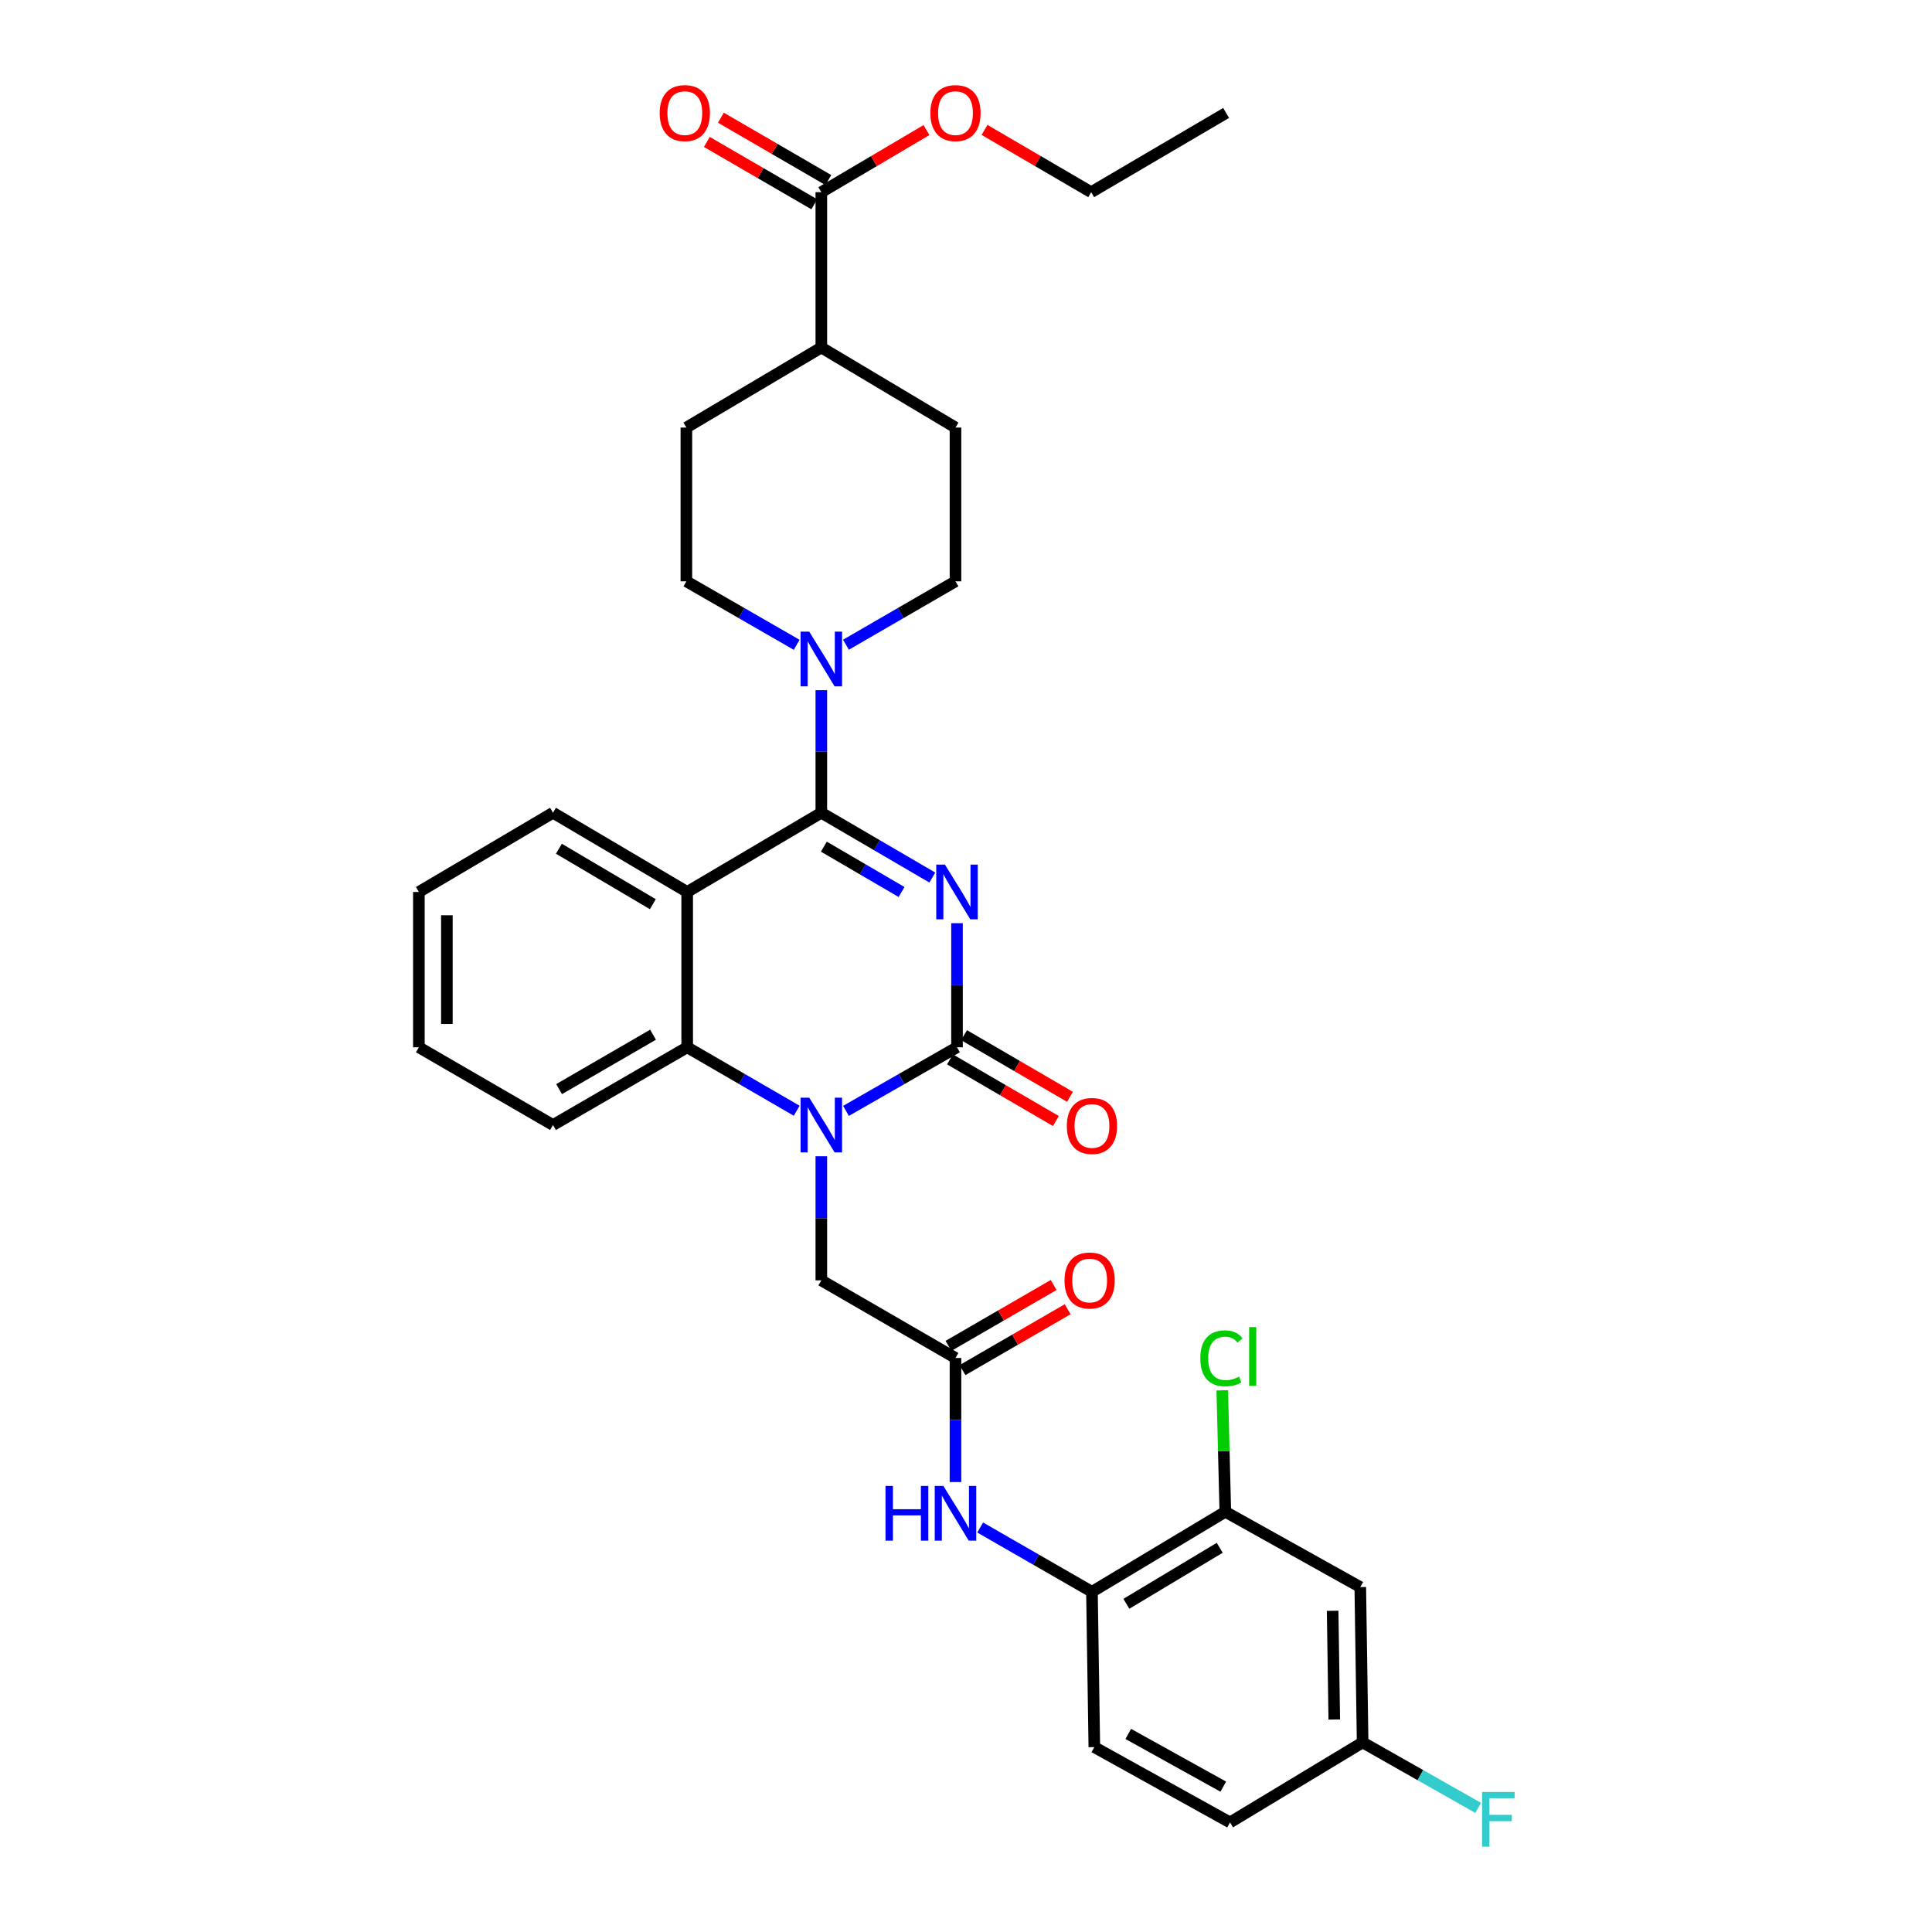 <?xml version='1.0' encoding='iso-8859-1'?>
<svg version='1.1' baseProfile='full'
              xmlns='http://www.w3.org/2000/svg'
                      xmlns:rdkit='http://www.rdkit.org/xml'
                      xmlns:xlink='http://www.w3.org/1999/xlink'
                  xml:space='preserve'
width='1000px' height='1000px' viewBox='0 0 1000 1000'>
<!-- END OF HEADER -->
<rect style='opacity:1.0;fill:#FFFFFF;stroke:none' width='1000' height='1000' x='0' y='0'> </rect>
<path class='bond-0' d='M 482.573,454.218 L 453.843,437.445' style='fill:none;fill-rule:evenodd;stroke:#0000FF;stroke-width:6px;stroke-linecap:butt;stroke-linejoin:miter;stroke-opacity:1' />
<path class='bond-0' d='M 453.843,437.445 L 425.114,420.673' style='fill:none;fill-rule:evenodd;stroke:#000000;stroke-width:6px;stroke-linecap:butt;stroke-linejoin:miter;stroke-opacity:1' />
<path class='bond-0' d='M 466.646,461.703 L 446.536,449.963' style='fill:none;fill-rule:evenodd;stroke:#0000FF;stroke-width:6px;stroke-linecap:butt;stroke-linejoin:miter;stroke-opacity:1' />
<path class='bond-0' d='M 446.536,449.963 L 426.425,438.222' style='fill:none;fill-rule:evenodd;stroke:#000000;stroke-width:6px;stroke-linecap:butt;stroke-linejoin:miter;stroke-opacity:1' />
<path class='bond-1' d='M 495.346,477.845 L 495.346,509.957' style='fill:none;fill-rule:evenodd;stroke:#0000FF;stroke-width:6px;stroke-linecap:butt;stroke-linejoin:miter;stroke-opacity:1' />
<path class='bond-1' d='M 495.346,509.957 L 495.346,542.07' style='fill:none;fill-rule:evenodd;stroke:#000000;stroke-width:6px;stroke-linecap:butt;stroke-linejoin:miter;stroke-opacity:1' />
<path class='bond-3' d='M 425.114,420.673 L 355.687,461.675' style='fill:none;fill-rule:evenodd;stroke:#000000;stroke-width:6px;stroke-linecap:butt;stroke-linejoin:miter;stroke-opacity:1' />
<path class='bond-5' d='M 425.114,420.673 L 425.114,388.957' style='fill:none;fill-rule:evenodd;stroke:#000000;stroke-width:6px;stroke-linecap:butt;stroke-linejoin:miter;stroke-opacity:1' />
<path class='bond-5' d='M 425.114,388.957 L 425.114,357.241' style='fill:none;fill-rule:evenodd;stroke:#0000FF;stroke-width:6px;stroke-linecap:butt;stroke-linejoin:miter;stroke-opacity:1' />
<path class='bond-2' d='M 495.346,542.07 L 466.612,558.532' style='fill:none;fill-rule:evenodd;stroke:#000000;stroke-width:6px;stroke-linecap:butt;stroke-linejoin:miter;stroke-opacity:1' />
<path class='bond-2' d='M 466.612,558.532 L 437.877,574.995' style='fill:none;fill-rule:evenodd;stroke:#0000FF;stroke-width:6px;stroke-linecap:butt;stroke-linejoin:miter;stroke-opacity:1' />
<path class='bond-12' d='M 491.701,548.333 L 519.114,564.284' style='fill:none;fill-rule:evenodd;stroke:#000000;stroke-width:6px;stroke-linecap:butt;stroke-linejoin:miter;stroke-opacity:1' />
<path class='bond-12' d='M 519.114,564.284 L 546.527,580.234' style='fill:none;fill-rule:evenodd;stroke:#FF0000;stroke-width:6px;stroke-linecap:butt;stroke-linejoin:miter;stroke-opacity:1' />
<path class='bond-12' d='M 498.991,535.806 L 526.404,551.756' style='fill:none;fill-rule:evenodd;stroke:#000000;stroke-width:6px;stroke-linecap:butt;stroke-linejoin:miter;stroke-opacity:1' />
<path class='bond-12' d='M 526.404,551.756 L 553.816,567.706' style='fill:none;fill-rule:evenodd;stroke:#FF0000;stroke-width:6px;stroke-linecap:butt;stroke-linejoin:miter;stroke-opacity:1' />
<path class='bond-4' d='M 412.368,574.92 L 384.027,558.495' style='fill:none;fill-rule:evenodd;stroke:#0000FF;stroke-width:6px;stroke-linecap:butt;stroke-linejoin:miter;stroke-opacity:1' />
<path class='bond-4' d='M 384.027,558.495 L 355.687,542.07' style='fill:none;fill-rule:evenodd;stroke:#000000;stroke-width:6px;stroke-linecap:butt;stroke-linejoin:miter;stroke-opacity:1' />
<path class='bond-8' d='M 425.114,598.477 L 425.114,630.589' style='fill:none;fill-rule:evenodd;stroke:#0000FF;stroke-width:6px;stroke-linecap:butt;stroke-linejoin:miter;stroke-opacity:1' />
<path class='bond-8' d='M 425.114,630.589 L 425.114,662.701' style='fill:none;fill-rule:evenodd;stroke:#000000;stroke-width:6px;stroke-linecap:butt;stroke-linejoin:miter;stroke-opacity:1' />
<path class='bond-24' d='M 355.687,461.675 L 286.235,420.673' style='fill:none;fill-rule:evenodd;stroke:#000000;stroke-width:6px;stroke-linecap:butt;stroke-linejoin:miter;stroke-opacity:1' />
<path class='bond-24' d='M 337.9,468.006 L 289.284,439.304' style='fill:none;fill-rule:evenodd;stroke:#000000;stroke-width:6px;stroke-linecap:butt;stroke-linejoin:miter;stroke-opacity:1' />
<path class='bond-33' d='M 355.687,461.675 L 355.687,542.07' style='fill:none;fill-rule:evenodd;stroke:#000000;stroke-width:6px;stroke-linecap:butt;stroke-linejoin:miter;stroke-opacity:1' />
<path class='bond-28' d='M 355.687,542.07 L 286.235,582.307' style='fill:none;fill-rule:evenodd;stroke:#000000;stroke-width:6px;stroke-linecap:butt;stroke-linejoin:miter;stroke-opacity:1' />
<path class='bond-28' d='M 338.003,535.564 L 289.387,563.73' style='fill:none;fill-rule:evenodd;stroke:#000000;stroke-width:6px;stroke-linecap:butt;stroke-linejoin:miter;stroke-opacity:1' />
<path class='bond-14' d='M 437.86,333.714 L 466.208,317.304' style='fill:none;fill-rule:evenodd;stroke:#0000FF;stroke-width:6px;stroke-linecap:butt;stroke-linejoin:miter;stroke-opacity:1' />
<path class='bond-14' d='M 466.208,317.304 L 494.557,300.894' style='fill:none;fill-rule:evenodd;stroke:#000000;stroke-width:6px;stroke-linecap:butt;stroke-linejoin:miter;stroke-opacity:1' />
<path class='bond-15' d='M 412.359,333.751 L 383.814,317.323' style='fill:none;fill-rule:evenodd;stroke:#0000FF;stroke-width:6px;stroke-linecap:butt;stroke-linejoin:miter;stroke-opacity:1' />
<path class='bond-15' d='M 383.814,317.323 L 355.268,300.894' style='fill:none;fill-rule:evenodd;stroke:#000000;stroke-width:6px;stroke-linecap:butt;stroke-linejoin:miter;stroke-opacity:1' />
<path class='bond-6' d='M 494.557,702.891 L 425.114,662.701' style='fill:none;fill-rule:evenodd;stroke:#000000;stroke-width:6px;stroke-linecap:butt;stroke-linejoin:miter;stroke-opacity:1' />
<path class='bond-7' d='M 494.557,702.891 L 494.557,735.003' style='fill:none;fill-rule:evenodd;stroke:#000000;stroke-width:6px;stroke-linecap:butt;stroke-linejoin:miter;stroke-opacity:1' />
<path class='bond-7' d='M 494.557,735.003 L 494.557,767.115' style='fill:none;fill-rule:evenodd;stroke:#0000FF;stroke-width:6px;stroke-linecap:butt;stroke-linejoin:miter;stroke-opacity:1' />
<path class='bond-17' d='M 498.187,709.163 L 525.402,693.411' style='fill:none;fill-rule:evenodd;stroke:#000000;stroke-width:6px;stroke-linecap:butt;stroke-linejoin:miter;stroke-opacity:1' />
<path class='bond-17' d='M 525.402,693.411 L 552.617,677.659' style='fill:none;fill-rule:evenodd;stroke:#FF0000;stroke-width:6px;stroke-linecap:butt;stroke-linejoin:miter;stroke-opacity:1' />
<path class='bond-17' d='M 490.927,696.618 L 518.141,680.866' style='fill:none;fill-rule:evenodd;stroke:#000000;stroke-width:6px;stroke-linecap:butt;stroke-linejoin:miter;stroke-opacity:1' />
<path class='bond-17' d='M 518.141,680.866 L 545.356,665.115' style='fill:none;fill-rule:evenodd;stroke:#FF0000;stroke-width:6px;stroke-linecap:butt;stroke-linejoin:miter;stroke-opacity:1' />
<path class='bond-9' d='M 507.334,790.635 L 536.263,807.276' style='fill:none;fill-rule:evenodd;stroke:#0000FF;stroke-width:6px;stroke-linecap:butt;stroke-linejoin:miter;stroke-opacity:1' />
<path class='bond-9' d='M 536.263,807.276 L 565.192,823.917' style='fill:none;fill-rule:evenodd;stroke:#000000;stroke-width:6px;stroke-linecap:butt;stroke-linejoin:miter;stroke-opacity:1' />
<path class='bond-11' d='M 565.192,823.917 L 634.225,782.496' style='fill:none;fill-rule:evenodd;stroke:#000000;stroke-width:6px;stroke-linecap:butt;stroke-linejoin:miter;stroke-opacity:1' />
<path class='bond-11' d='M 583.004,830.132 L 631.327,801.138' style='fill:none;fill-rule:evenodd;stroke:#000000;stroke-width:6px;stroke-linecap:butt;stroke-linejoin:miter;stroke-opacity:1' />
<path class='bond-19' d='M 565.192,823.917 L 566.424,904.311' style='fill:none;fill-rule:evenodd;stroke:#000000;stroke-width:6px;stroke-linecap:butt;stroke-linejoin:miter;stroke-opacity:1' />
<path class='bond-10' d='M 425.114,99.474 L 425.114,179.868' style='fill:none;fill-rule:evenodd;stroke:#000000;stroke-width:6px;stroke-linecap:butt;stroke-linejoin:miter;stroke-opacity:1' />
<path class='bond-18' d='M 428.752,93.206 L 400.943,77.066' style='fill:none;fill-rule:evenodd;stroke:#000000;stroke-width:6px;stroke-linecap:butt;stroke-linejoin:miter;stroke-opacity:1' />
<path class='bond-18' d='M 400.943,77.066 L 373.135,60.926' style='fill:none;fill-rule:evenodd;stroke:#FF0000;stroke-width:6px;stroke-linecap:butt;stroke-linejoin:miter;stroke-opacity:1' />
<path class='bond-18' d='M 421.476,105.741 L 393.668,89.602' style='fill:none;fill-rule:evenodd;stroke:#000000;stroke-width:6px;stroke-linecap:butt;stroke-linejoin:miter;stroke-opacity:1' />
<path class='bond-18' d='M 393.668,89.602 L 365.859,73.462' style='fill:none;fill-rule:evenodd;stroke:#FF0000;stroke-width:6px;stroke-linecap:butt;stroke-linejoin:miter;stroke-opacity:1' />
<path class='bond-25' d='M 425.114,99.474 L 452.327,83.402' style='fill:none;fill-rule:evenodd;stroke:#000000;stroke-width:6px;stroke-linecap:butt;stroke-linejoin:miter;stroke-opacity:1' />
<path class='bond-25' d='M 452.327,83.402 L 479.541,67.331' style='fill:none;fill-rule:evenodd;stroke:#FF0000;stroke-width:6px;stroke-linecap:butt;stroke-linejoin:miter;stroke-opacity:1' />
<path class='bond-13' d='M 634.225,782.496 L 704.079,821.469' style='fill:none;fill-rule:evenodd;stroke:#000000;stroke-width:6px;stroke-linecap:butt;stroke-linejoin:miter;stroke-opacity:1' />
<path class='bond-23' d='M 634.225,782.496 L 633.435,751.066' style='fill:none;fill-rule:evenodd;stroke:#000000;stroke-width:6px;stroke-linecap:butt;stroke-linejoin:miter;stroke-opacity:1' />
<path class='bond-23' d='M 633.435,751.066 L 632.645,719.636' style='fill:none;fill-rule:evenodd;stroke:#00CC00;stroke-width:6px;stroke-linecap:butt;stroke-linejoin:miter;stroke-opacity:1' />
<path class='bond-36' d='M 704.079,821.469 L 705.294,901.864' style='fill:none;fill-rule:evenodd;stroke:#000000;stroke-width:6px;stroke-linecap:butt;stroke-linejoin:miter;stroke-opacity:1' />
<path class='bond-36' d='M 689.768,833.747 L 690.619,890.024' style='fill:none;fill-rule:evenodd;stroke:#000000;stroke-width:6px;stroke-linecap:butt;stroke-linejoin:miter;stroke-opacity:1' />
<path class='bond-21' d='M 494.557,300.894 L 494.557,221.297' style='fill:none;fill-rule:evenodd;stroke:#000000;stroke-width:6px;stroke-linecap:butt;stroke-linejoin:miter;stroke-opacity:1' />
<path class='bond-20' d='M 355.268,300.894 L 355.268,221.297' style='fill:none;fill-rule:evenodd;stroke:#000000;stroke-width:6px;stroke-linecap:butt;stroke-linejoin:miter;stroke-opacity:1' />
<path class='bond-16' d='M 425.114,179.868 L 355.268,221.297' style='fill:none;fill-rule:evenodd;stroke:#000000;stroke-width:6px;stroke-linecap:butt;stroke-linejoin:miter;stroke-opacity:1' />
<path class='bond-34' d='M 425.114,179.868 L 494.557,221.297' style='fill:none;fill-rule:evenodd;stroke:#000000;stroke-width:6px;stroke-linecap:butt;stroke-linejoin:miter;stroke-opacity:1' />
<path class='bond-26' d='M 566.424,904.311 L 636.664,943.285' style='fill:none;fill-rule:evenodd;stroke:#000000;stroke-width:6px;stroke-linecap:butt;stroke-linejoin:miter;stroke-opacity:1' />
<path class='bond-26' d='M 583.992,897.483 L 633.161,924.765' style='fill:none;fill-rule:evenodd;stroke:#000000;stroke-width:6px;stroke-linecap:butt;stroke-linejoin:miter;stroke-opacity:1' />
<path class='bond-22' d='M 705.294,901.864 L 636.664,943.285' style='fill:none;fill-rule:evenodd;stroke:#000000;stroke-width:6px;stroke-linecap:butt;stroke-linejoin:miter;stroke-opacity:1' />
<path class='bond-27' d='M 705.294,901.864 L 735.199,918.814' style='fill:none;fill-rule:evenodd;stroke:#000000;stroke-width:6px;stroke-linecap:butt;stroke-linejoin:miter;stroke-opacity:1' />
<path class='bond-27' d='M 735.199,918.814 L 765.104,935.765' style='fill:none;fill-rule:evenodd;stroke:#33CCCC;stroke-width:6px;stroke-linecap:butt;stroke-linejoin:miter;stroke-opacity:1' />
<path class='bond-30' d='M 286.235,420.673 L 216.808,461.675' style='fill:none;fill-rule:evenodd;stroke:#000000;stroke-width:6px;stroke-linecap:butt;stroke-linejoin:miter;stroke-opacity:1' />
<path class='bond-29' d='M 509.59,67.241 L 537.19,83.358' style='fill:none;fill-rule:evenodd;stroke:#FF0000;stroke-width:6px;stroke-linecap:butt;stroke-linejoin:miter;stroke-opacity:1' />
<path class='bond-29' d='M 537.19,83.358 L 564.789,99.474' style='fill:none;fill-rule:evenodd;stroke:#000000;stroke-width:6px;stroke-linecap:butt;stroke-linejoin:miter;stroke-opacity:1' />
<path class='bond-31' d='M 286.235,582.307 L 216.808,542.07' style='fill:none;fill-rule:evenodd;stroke:#000000;stroke-width:6px;stroke-linecap:butt;stroke-linejoin:miter;stroke-opacity:1' />
<path class='bond-32' d='M 564.789,99.474 L 634.635,58.463' style='fill:none;fill-rule:evenodd;stroke:#000000;stroke-width:6px;stroke-linecap:butt;stroke-linejoin:miter;stroke-opacity:1' />
<path class='bond-35' d='M 216.808,461.675 L 216.808,542.07' style='fill:none;fill-rule:evenodd;stroke:#000000;stroke-width:6px;stroke-linecap:butt;stroke-linejoin:miter;stroke-opacity:1' />
<path class='bond-35' d='M 231.302,473.734 L 231.302,530.01' style='fill:none;fill-rule:evenodd;stroke:#000000;stroke-width:6px;stroke-linecap:butt;stroke-linejoin:miter;stroke-opacity:1' />
<path  class='atom-0' d='M 489.086 447.515
L 498.366 462.515
Q 499.286 463.995, 500.766 466.675
Q 502.246 469.355, 502.326 469.515
L 502.326 447.515
L 506.086 447.515
L 506.086 475.835
L 502.206 475.835
L 492.246 459.435
Q 491.086 457.515, 489.846 455.315
Q 488.646 453.115, 488.286 452.435
L 488.286 475.835
L 484.606 475.835
L 484.606 447.515
L 489.086 447.515
' fill='#0000FF'/>
<path  class='atom-3' d='M 418.854 568.147
L 428.134 583.147
Q 429.054 584.627, 430.534 587.307
Q 432.014 589.987, 432.094 590.147
L 432.094 568.147
L 435.854 568.147
L 435.854 596.467
L 431.974 596.467
L 422.014 580.067
Q 420.854 578.147, 419.614 575.947
Q 418.414 573.747, 418.054 573.067
L 418.054 596.467
L 414.374 596.467
L 414.374 568.147
L 418.854 568.147
' fill='#0000FF'/>
<path  class='atom-6' d='M 418.854 326.932
L 428.134 341.932
Q 429.054 343.412, 430.534 346.092
Q 432.014 348.772, 432.094 348.932
L 432.094 326.932
L 435.854 326.932
L 435.854 355.252
L 431.974 355.252
L 422.014 338.852
Q 420.854 336.932, 419.614 334.732
Q 418.414 332.532, 418.054 331.852
L 418.054 355.252
L 414.374 355.252
L 414.374 326.932
L 418.854 326.932
' fill='#0000FF'/>
<path  class='atom-8' d='M 458.337 769.125
L 462.177 769.125
L 462.177 781.165
L 476.657 781.165
L 476.657 769.125
L 480.497 769.125
L 480.497 797.445
L 476.657 797.445
L 476.657 784.365
L 462.177 784.365
L 462.177 797.445
L 458.337 797.445
L 458.337 769.125
' fill='#0000FF'/>
<path  class='atom-8' d='M 488.297 769.125
L 497.577 784.125
Q 498.497 785.605, 499.977 788.285
Q 501.457 790.965, 501.537 791.125
L 501.537 769.125
L 505.297 769.125
L 505.297 797.445
L 501.417 797.445
L 491.457 781.045
Q 490.297 779.125, 489.057 776.925
Q 487.857 774.725, 487.497 774.045
L 487.497 797.445
L 483.817 797.445
L 483.817 769.125
L 488.297 769.125
' fill='#0000FF'/>
<path  class='atom-13' d='M 552.192 582.79
Q 552.192 575.99, 555.552 572.19
Q 558.912 568.39, 565.192 568.39
Q 571.472 568.39, 574.832 572.19
Q 578.192 575.99, 578.192 582.79
Q 578.192 589.67, 574.792 593.59
Q 571.392 597.47, 565.192 597.47
Q 558.952 597.47, 555.552 593.59
Q 552.192 589.71, 552.192 582.79
M 565.192 594.27
Q 569.512 594.27, 571.832 591.39
Q 574.192 588.47, 574.192 582.79
Q 574.192 577.23, 571.832 574.43
Q 569.512 571.59, 565.192 571.59
Q 560.872 571.59, 558.512 574.39
Q 556.192 577.19, 556.192 582.79
Q 556.192 588.51, 558.512 591.39
Q 560.872 594.27, 565.192 594.27
' fill='#FF0000'/>
<path  class='atom-18' d='M 550.992 662.781
Q 550.992 655.981, 554.352 652.181
Q 557.712 648.381, 563.992 648.381
Q 570.272 648.381, 573.632 652.181
Q 576.992 655.981, 576.992 662.781
Q 576.992 669.661, 573.592 673.581
Q 570.192 677.461, 563.992 677.461
Q 557.752 677.461, 554.352 673.581
Q 550.992 669.701, 550.992 662.781
M 563.992 674.261
Q 568.312 674.261, 570.632 671.381
Q 572.992 668.461, 572.992 662.781
Q 572.992 657.221, 570.632 654.421
Q 568.312 651.581, 563.992 651.581
Q 559.672 651.581, 557.312 654.381
Q 554.992 657.181, 554.992 662.781
Q 554.992 668.501, 557.312 671.381
Q 559.672 674.261, 563.992 674.261
' fill='#FF0000'/>
<path  class='atom-19' d='M 341.455 58.543
Q 341.455 51.743, 344.815 47.943
Q 348.175 44.143, 354.455 44.143
Q 360.735 44.143, 364.095 47.943
Q 367.455 51.743, 367.455 58.543
Q 367.455 65.423, 364.055 69.343
Q 360.655 73.223, 354.455 73.223
Q 348.215 73.223, 344.815 69.343
Q 341.455 65.463, 341.455 58.543
M 354.455 70.023
Q 358.775 70.023, 361.095 67.143
Q 363.455 64.223, 363.455 58.543
Q 363.455 52.983, 361.095 50.183
Q 358.775 47.343, 354.455 47.343
Q 350.135 47.343, 347.775 50.143
Q 345.455 52.943, 345.455 58.543
Q 345.455 64.263, 347.775 67.143
Q 350.135 70.023, 354.455 70.023
' fill='#FF0000'/>
<path  class='atom-24' d='M 621.283 703.065
Q 621.283 696.025, 624.563 692.345
Q 627.883 688.625, 634.163 688.625
Q 640.003 688.625, 643.123 692.745
L 640.483 694.905
Q 638.203 691.905, 634.163 691.905
Q 629.883 691.905, 627.603 694.785
Q 625.363 697.625, 625.363 703.065
Q 625.363 708.665, 627.683 711.545
Q 630.043 714.425, 634.603 714.425
Q 637.723 714.425, 641.363 712.545
L 642.483 715.545
Q 641.003 716.505, 638.763 717.065
Q 636.523 717.625, 634.043 717.625
Q 627.883 717.625, 624.563 713.865
Q 621.283 710.105, 621.283 703.065
' fill='#00CC00'/>
<path  class='atom-24' d='M 646.563 686.905
L 650.243 686.905
L 650.243 717.265
L 646.563 717.265
L 646.563 686.905
' fill='#00CC00'/>
<path  class='atom-26' d='M 481.557 58.543
Q 481.557 51.743, 484.917 47.943
Q 488.277 44.143, 494.557 44.143
Q 500.837 44.143, 504.197 47.943
Q 507.557 51.743, 507.557 58.543
Q 507.557 65.423, 504.157 69.343
Q 500.757 73.223, 494.557 73.223
Q 488.317 73.223, 484.917 69.343
Q 481.557 65.463, 481.557 58.543
M 494.557 70.023
Q 498.877 70.023, 501.197 67.143
Q 503.557 64.223, 503.557 58.543
Q 503.557 52.983, 501.197 50.183
Q 498.877 47.343, 494.557 47.343
Q 490.237 47.343, 487.877 50.143
Q 485.557 52.943, 485.557 58.543
Q 485.557 64.263, 487.877 67.143
Q 490.237 70.023, 494.557 70.023
' fill='#FF0000'/>
<path  class='atom-28' d='M 767.123 927.522
L 783.963 927.522
L 783.963 930.762
L 770.923 930.762
L 770.923 939.362
L 782.523 939.362
L 782.523 942.642
L 770.923 942.642
L 770.923 955.842
L 767.123 955.842
L 767.123 927.522
' fill='#33CCCC'/>
</svg>
